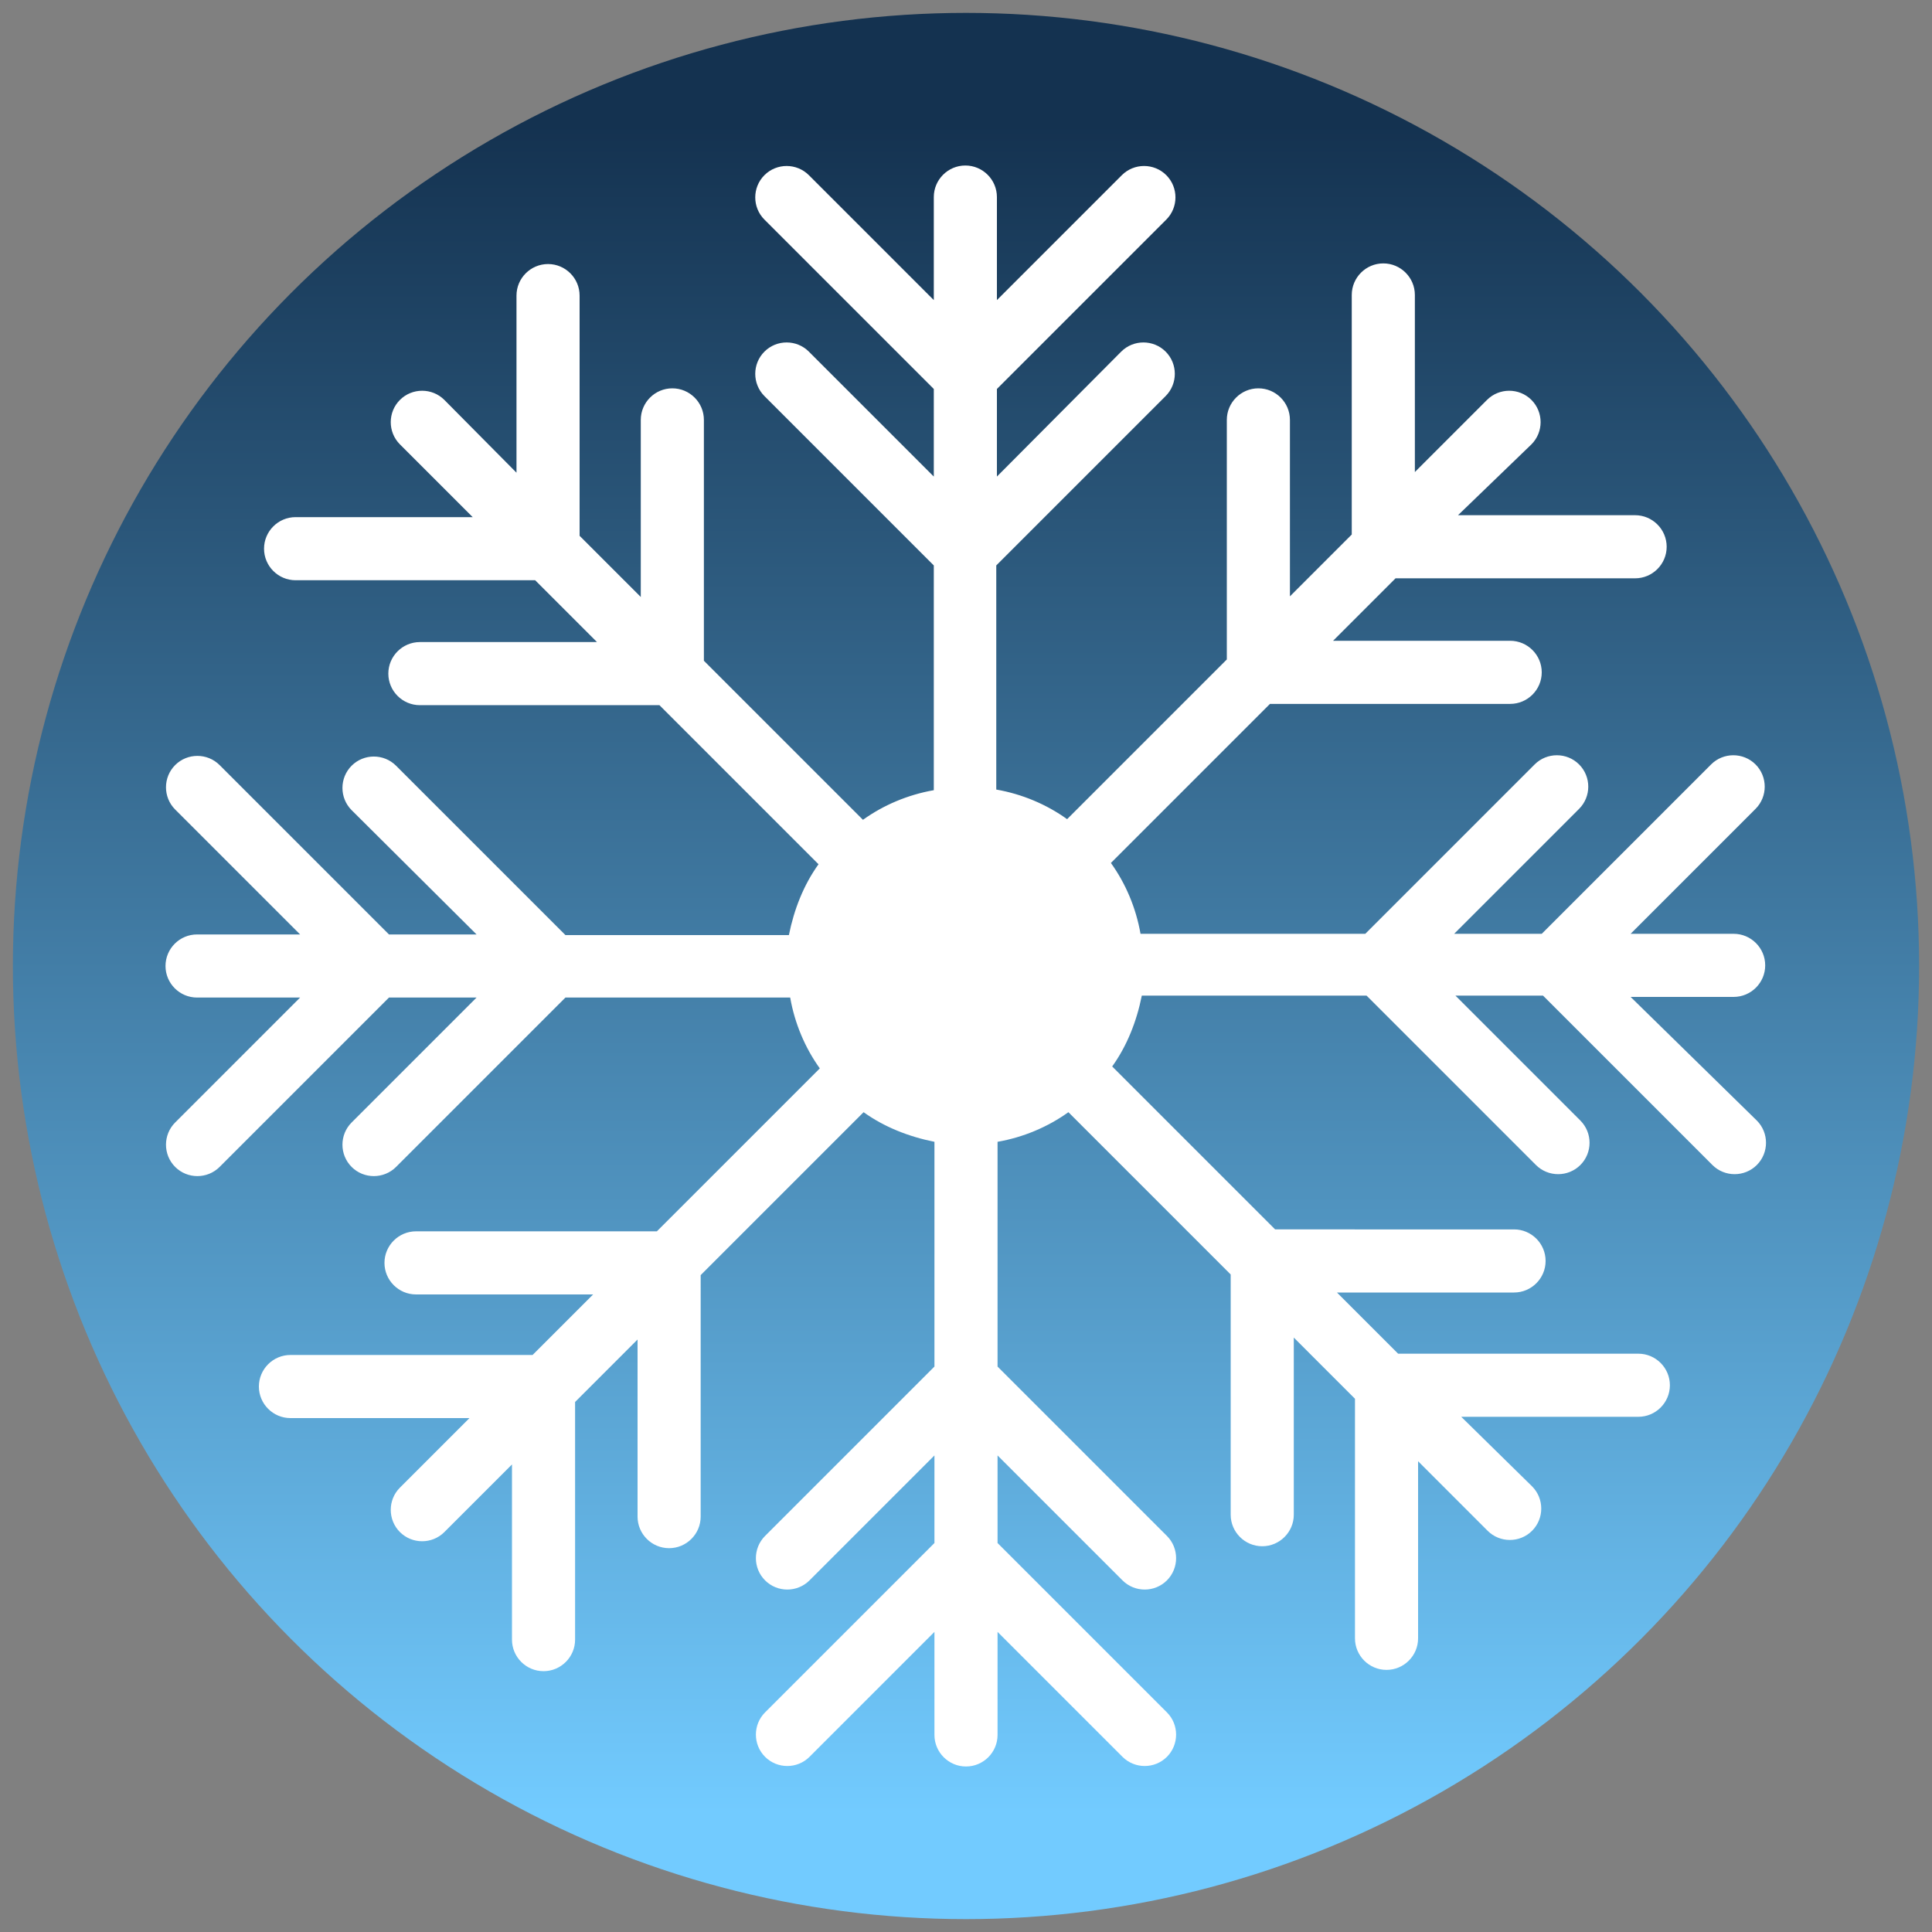 <?xml version="1.0" encoding="utf-8"?>
<!-- Generator: Adobe Illustrator 28.1.0, SVG Export Plug-In . SVG Version: 6.00 Build 0)  -->
<svg version="1.1" id="Ebene_1" xmlns="http://www.w3.org/2000/svg" xmlns:xlink="http://www.w3.org/1999/xlink" x="0px" y="0px"
	 viewBox="0 0 300 300" style="enable-background:new 0 0 300 300;" xml:space="preserve">
<rect x="0" y="0" width="300" height="300" fill="#808080" stroke="none"/>
<style type="text/css">
	.st0{fill:url(#SVGID_1_);}
	.st1{clip-path:url(#SVGID_00000013170986221719037670000007772408092634578322_);}
	.st2{fill:#FFFFFF;}
</style>
<linearGradient id="SVGID_1_" gradientUnits="userSpaceOnUse" x1="311.97" y1="466.651" x2="607.97" y2="466.651" gradientTransform="matrix(6.123234e-17 1 -1 6.123234e-17 616.651 -307.693)">
	<stop  offset="5.080201e-02" style="stop-color:#143250"/>
	<stop  offset="0.658" style="stop-color:#549AC7"/>
	<stop  offset="0.937" style="stop-color:#72CBFF"/>
</linearGradient>
<circle class="st0" cx="150" cy="150" r="148"/>
<g>
	<defs>
		<rect id="SVGID_00000168836595835348251330000016790220359810910117_" x="25.3" y="25.3" width="249.4" height="249.4"/>
	</defs>
	<clipPath id="SVGID_00000129177964544968026080000005920862797530626221_">
		<use xlink:href="#SVGID_00000168836595835348251330000016790220359810910117_"  style="overflow:visible;"/>
	</clipPath>
	<g style="clip-path:url(#SVGID_00000129177964544968026080000005920862797530626221_);">
		<path class="st2" d="M253.2,154.8h16c2.7,0,4.9-2.2,4.9-4.9c0-2.7-2.2-4.9-4.9-4.9h-16l19.4-19.4c1.9-1.9,1.9-5,0-6.9
			c-1.9-1.9-5-1.9-6.9,0l-26.3,26.3h-13.6l19.4-19.4c1.9-1.9,1.9-5,0-6.9c-1.9-1.9-5-1.9-6.9,0l-26.3,26.3h-34.9
			c-0.7-4-2.3-7.8-4.6-11l24.7-24.7h37.3c2.7,0,4.9-2.2,4.9-4.9s-2.2-4.9-4.9-4.9h-27.5l9.7-9.7h37.2c2.7,0,4.9-2.2,4.9-4.9
			s-2.2-4.9-4.9-4.9h-27.5L237.8,69c1.9-1.9,1.9-5,0-6.9c-1.9-1.9-5-1.9-6.9,0l-11.2,11.2V45.8c0-2.7-2.2-4.9-4.9-4.9
			c-2.7,0-4.9,2.2-4.9,4.9v37.2l-9.6,9.6V65.2c0-2.7-2.2-4.9-4.9-4.9s-4.9,2.2-4.9,4.9v37.2l-24.8,24.8c-3.2-2.3-7-3.9-11-4.6V87.8
			l26.3-26.3c1.9-1.9,1.9-5,0-6.9s-5-1.9-6.9,0L154.8,74V60.4l26.3-26.3c1.9-1.9,1.9-5,0-6.9c-1.9-1.9-5-1.9-6.9,0l-19.4,19.4v-16
			c0-2.7-2.2-4.9-4.9-4.9c-2.7,0-4.9,2.2-4.9,4.9v16l-19.4-19.4c-1.9-1.9-5-1.9-6.9,0c-1.9,1.9-1.9,5,0,6.9l26.3,26.3V74l-19.4-19.4
			c-1.9-1.9-5-1.9-6.9,0c-1.9,1.9-1.9,5,0,6.9l26.3,26.3v34.9c-4,0.7-7.8,2.3-11,4.6l-24.7-24.7V65.2c0-2.7-2.2-4.9-4.9-4.9
			s-4.9,2.2-4.9,4.9v27.5L90,83.2V45.9c0-2.7-2.2-4.9-4.9-4.9c-2.7,0-4.9,2.2-4.9,4.9v27.5L69,62.1c-1.9-1.9-5-1.9-6.9,0
			c-1.9,1.9-1.9,5,0,6.9l11.3,11.3H45.9c-2.7,0-4.9,2.2-4.9,4.9c0,2.7,2.2,4.9,4.9,4.9h37.2l9.6,9.6H65.2c-2.7,0-4.9,2.2-4.9,4.9
			s2.2,4.9,4.9,4.9h37.2l24.7,24.7c-2.3,3.2-3.8,7-4.6,11H87.8l-26.3-26.3c-1.9-1.9-5-1.9-6.9,0c-1.9,1.9-1.9,5,0,6.9L74,145.1H60.4
			l-26.3-26.3c-1.9-1.9-5-1.9-6.9,0c-1.9,1.9-1.9,5,0,6.9l19.4,19.4h-16c-2.7,0-4.9,2.2-4.9,4.9c0,2.7,2.2,4.9,4.9,4.9h16
			l-19.4,19.4c-1.9,1.9-1.9,5,0,6.9c1.9,1.9,5,1.9,6.9,0l26.3-26.3H74l-19.4,19.4c-1.9,1.9-1.9,5,0,6.9s5,1.9,6.9,0l26.3-26.3h34.9
			c0.7,4,2.3,7.8,4.6,11l-25.3,25.3H64.6c-2.7,0-4.9,2.2-4.9,4.9c0,2.7,2.2,4.9,4.9,4.9h27.5l-9.4,9.4H45.1c-2.7,0-4.9,2.2-4.9,4.9
			c0,2.7,2.2,4.9,4.9,4.9h27.8l-10.8,10.8c-1.9,1.9-1.9,5,0,6.9c1.9,1.9,5,1.9,6.9,0l10.5-10.5v27.2c0,2.7,2.2,4.9,4.9,4.9
			s4.9-2.2,4.9-4.9v-36.9l9.7-9.7v27.5c0,2.7,2.2,4.9,4.9,4.9c2.7,0,4.9-2.2,4.9-4.9V198l25.3-25.3c3.2,2.3,7,3.8,11,4.6v34.9
			l-26.3,26.3c-1.9,1.9-1.9,5,0,6.9c1.9,1.9,5,1.9,6.9,0l19.4-19.4v13.6l-26.3,26.3c-1.9,1.9-1.9,5,0,6.9c1.9,1.9,5,1.9,6.9,0
			l19.4-19.4v16c0,2.7,2.2,4.9,4.9,4.9c2.7,0,4.9-2.2,4.9-4.9v-16l19.4,19.4c1.9,1.9,5,1.9,6.9,0c1.9-1.9,1.9-5,0-6.9l-26.3-26.3
			v-13.6l19.4,19.4c1.9,1.9,5,1.9,6.9,0s1.9-5,0-6.9l-26.3-26.3v-34.9c4-0.7,7.8-2.3,11-4.6l25.2,25.2v37.3c0,2.7,2.2,4.9,4.9,4.9
			c2.7,0,4.9-2.2,4.9-4.9v-27.5l9.5,9.5v37.2c0,2.7,2.2,4.9,4.9,4.9c2.7,0,4.9-2.2,4.9-4.9v-27.5l10.8,10.8c1.9,1.9,5,1.9,6.9,0
			s1.9-5,0-6.9L226.9,220h27.5c2.7,0,4.9-2.2,4.9-4.9c0-2.7-2.2-4.9-4.9-4.9h-37.3l-9.5-9.5h27.5c2.7,0,4.9-2.2,4.9-4.9
			c0-2.7-2.2-4.9-4.9-4.9H198l-25.3-25.3c2.3-3.2,3.8-7,4.6-11h34.9l26.3,26.3c1.9,1.9,5,1.9,6.9,0s1.9-5,0-6.9l-19.4-19.4h13.6
			l26.3,26.3c1.9,1.9,5,1.9,6.9,0c1.9-1.9,1.9-5,0-6.9L253.2,154.8z"/>
	</g>
</g>
</svg>
